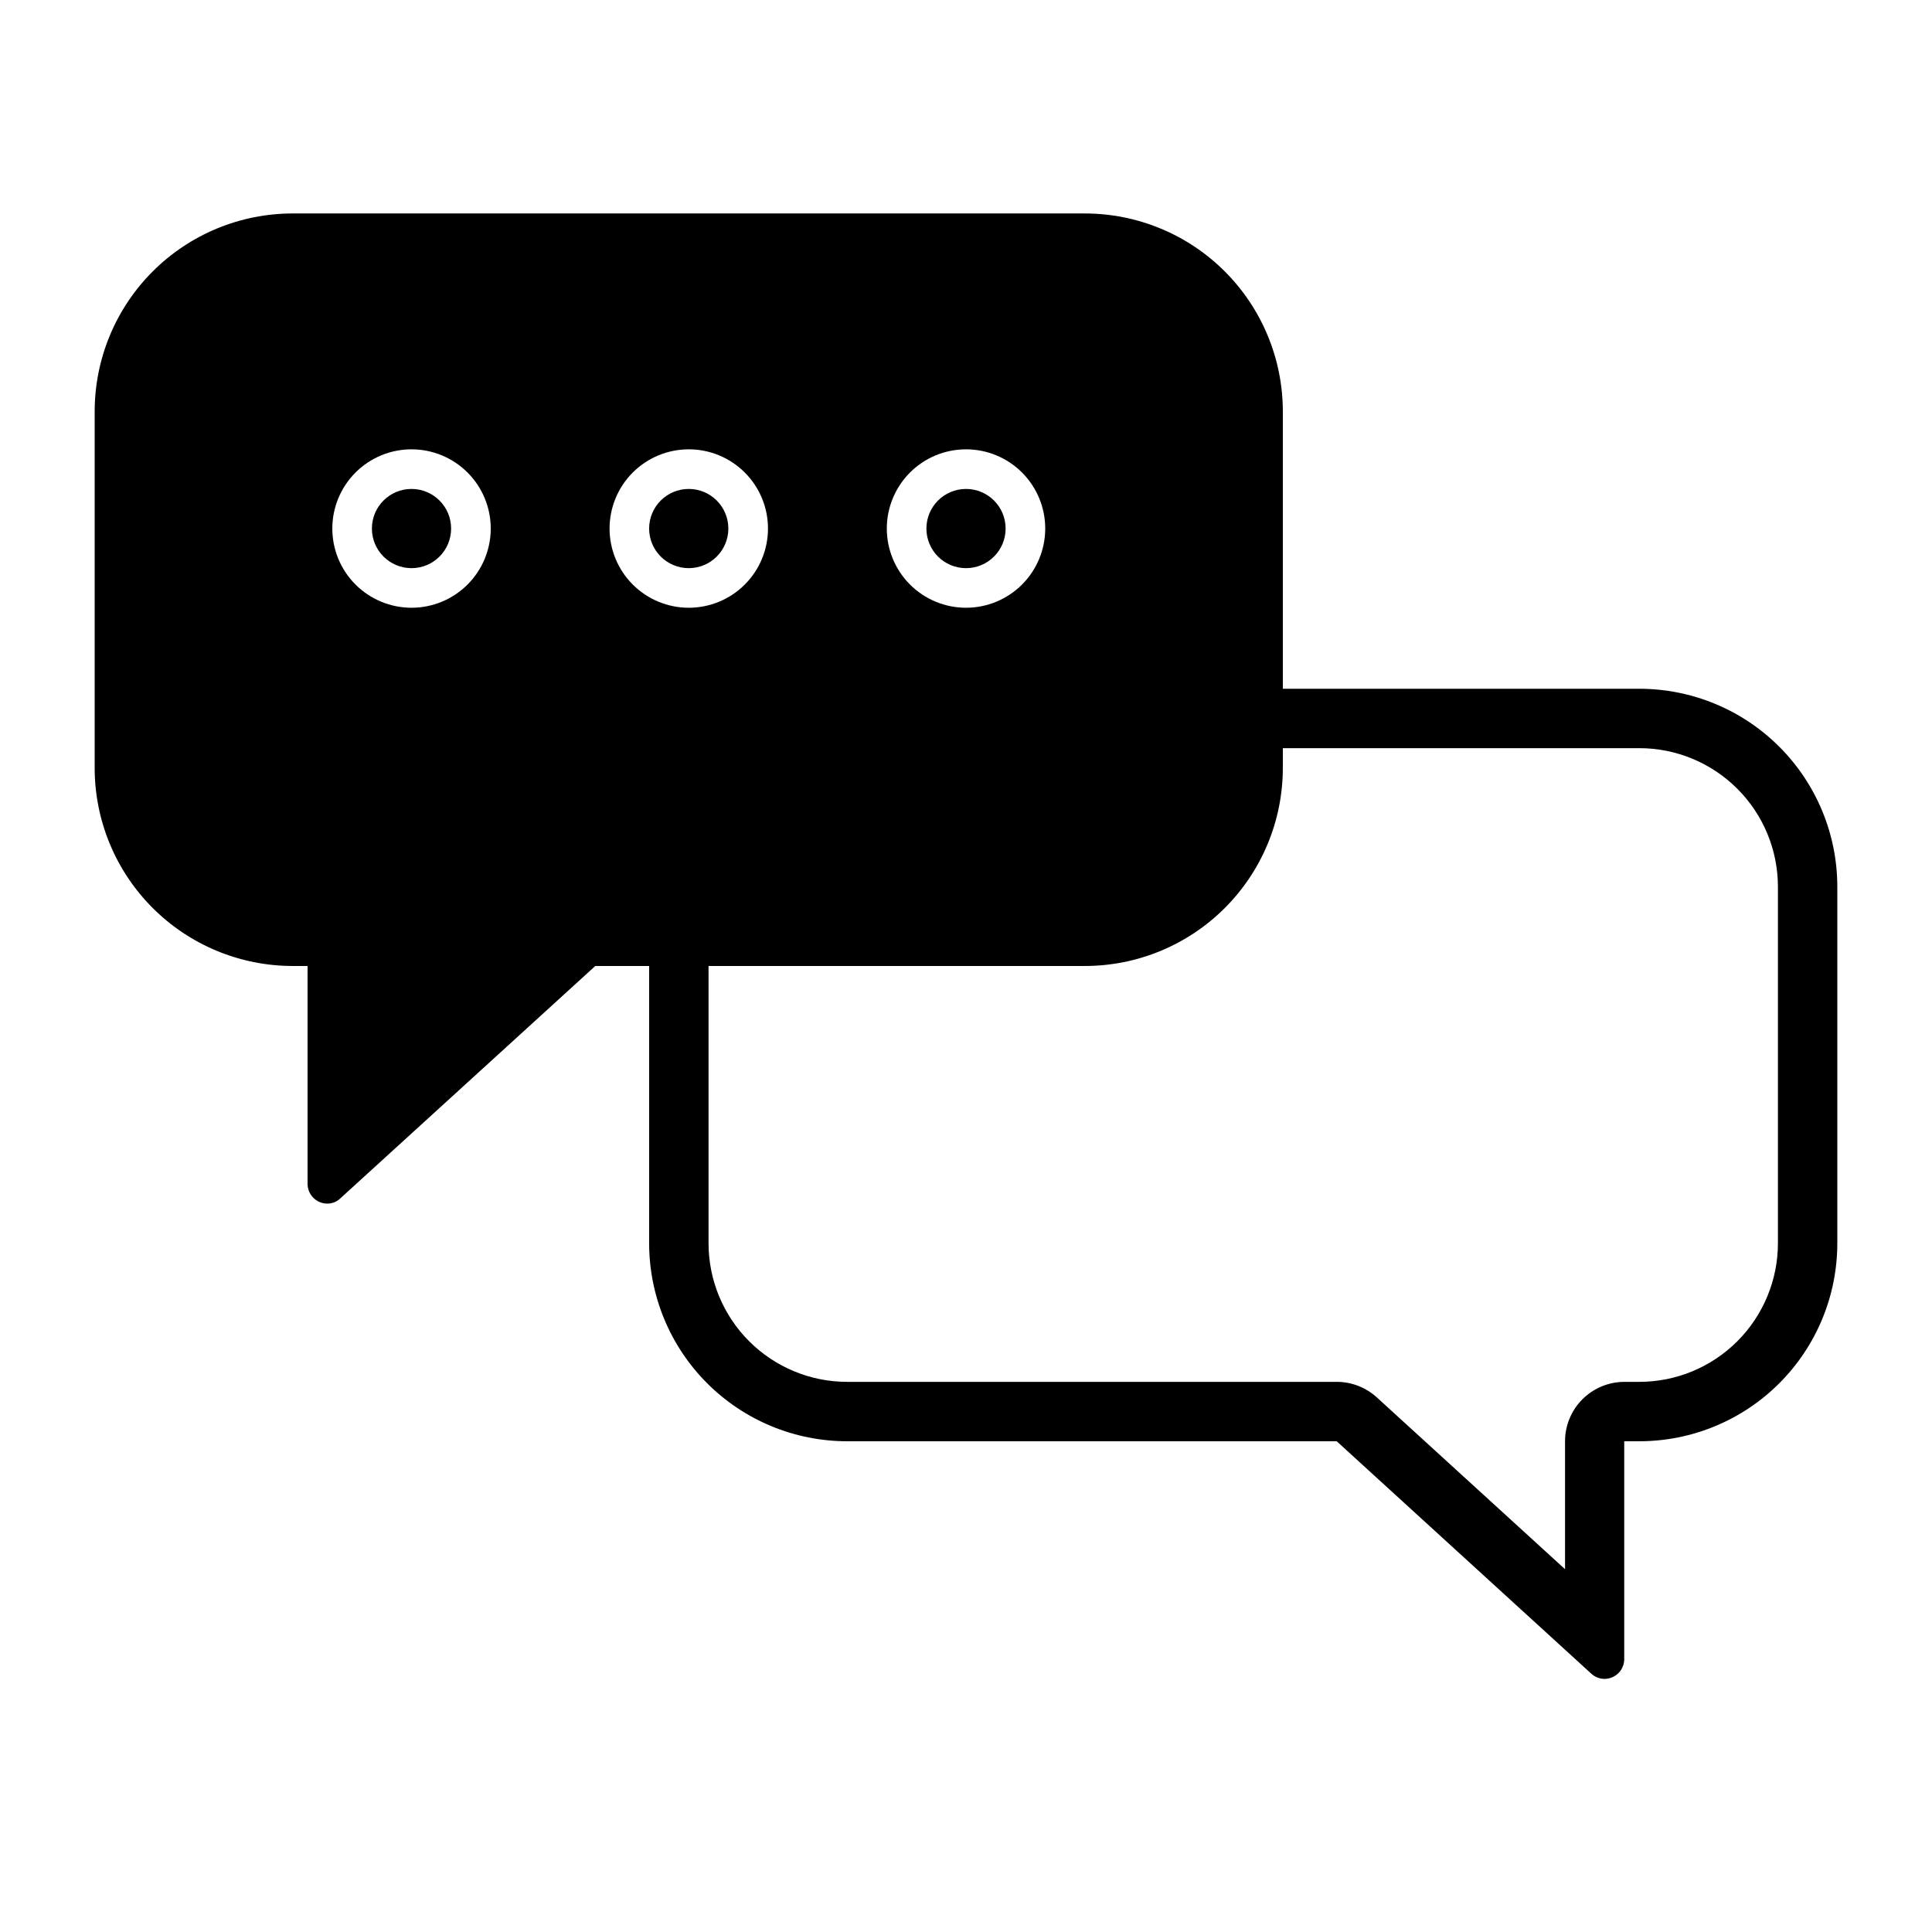 <?xml version="1.0" encoding="UTF-8"?>
<!-- Uploaded to: SVG Repo, www.svgrepo.com, Generator: SVG Repo Mixer Tools -->
<svg fill="#000000" width="800px" height="800px" version="1.1" viewBox="144 144 512 512" xmlns="http://www.w3.org/2000/svg">
 <g>
  <path d="m316.03 420.57v52.902c0 13.918 5.527 27.266 15.371 37.105 9.84 9.844 23.191 15.371 37.109 15.371h129.73l67.488 61.613c0.949 0.863 2.18 1.348 3.465 1.363 1.391 0 2.727-0.551 3.711-1.535s1.535-2.32 1.535-3.711v-57.73h3.988c13.922 0 27.27-5.527 37.109-15.371 9.844-9.84 15.371-23.188 15.371-37.105v-94.465c0-13.922-5.527-27.27-15.371-37.109-9.84-9.844-23.188-15.371-37.109-15.371h-209.92c-13.918 0-27.27 5.527-37.109 15.371-9.844 9.84-15.371 23.188-15.371 37.109zm15.742-28.445v-13.117c0-9.746 3.871-19.09 10.762-25.977 6.887-6.891 16.23-10.762 25.977-10.762h209.92c9.746 0 19.09 3.871 25.977 10.762 6.891 6.887 10.762 16.23 10.762 25.977v94.465c0 9.742-3.871 19.086-10.762 25.973-6.887 6.891-16.23 10.762-25.977 10.762h-3.938 0.004c-4.176 0-8.18 1.66-11.133 4.609-2.953 2.953-4.613 6.957-4.613 11.133v33.902l-49.91-45.555 0.004 0.004c-2.875-2.613-6.613-4.07-10.496-4.094h-129.84c-9.746 0-19.09-3.871-25.977-10.762-6.891-6.887-10.762-16.23-10.762-25.973z"/>
  <path d="m410.5 284.07c0 5.797-4.699 10.496-10.496 10.496s-10.496-4.699-10.496-10.496c0-5.797 4.699-10.496 10.496-10.496s10.496 4.699 10.496 10.496"/>
  <path d="m337.02 284.07c0 5.797-4.699 10.496-10.496 10.496s-10.496-4.699-10.496-10.496c0-5.797 4.699-10.496 10.496-10.496s10.496 4.699 10.496 10.496"/>
  <path d="m263.55 284.07c0 5.797-4.699 10.496-10.496 10.496-5.797 0-10.496-4.699-10.496-10.496 0-5.797 4.699-10.496 10.496-10.496 5.797 0 10.496 4.699 10.496 10.496"/>
  <path d="m431.49 200.57h-209.92c-13.918 0-27.266 5.527-37.109 15.371-9.844 9.84-15.371 23.191-15.371 37.109v94.465c0 13.918 5.527 27.266 15.371 37.109 9.844 9.84 23.191 15.371 37.109 15.371h3.938v57.727c0 1.391 0.551 2.727 1.535 3.711 0.984 0.984 2.32 1.539 3.711 1.539 1.297 0 2.539-0.512 3.465-1.418l67.539-61.559h129.73c13.918 0 27.266-5.531 37.105-15.371 9.844-9.844 15.371-23.191 15.371-37.109v-94.465c0-13.918-5.527-27.27-15.371-37.109-9.84-9.844-23.188-15.371-37.105-15.371zm-178.43 104.49c-5.566 0-10.906-2.211-14.844-6.148s-6.148-9.277-6.148-14.844c0-5.566 2.211-10.906 6.148-14.844s9.277-6.148 14.844-6.148c5.566 0 10.906 2.211 14.844 6.148s6.148 9.277 6.148 14.844c0 5.566-2.211 10.906-6.148 14.844s-9.277 6.148-14.844 6.148zm73.473 0c-5.57 0-10.906-2.211-14.844-6.148s-6.148-9.277-6.148-14.844c0-5.566 2.211-10.906 6.148-14.844s9.273-6.148 14.844-6.148c5.566 0 10.906 2.211 14.844 6.148s6.148 9.277 6.148 14.844c0 5.566-2.211 10.906-6.148 14.844s-9.277 6.148-14.844 6.148zm73.473 0c-5.57 0-10.91-2.211-14.844-6.148-3.938-3.938-6.148-9.277-6.148-14.844 0-5.566 2.211-10.906 6.148-14.844 3.934-3.938 9.273-6.148 14.844-6.148 5.566 0 10.906 2.211 14.844 6.148 3.934 3.938 6.148 9.277 6.148 14.844 0 5.566-2.215 10.906-6.148 14.844-3.938 3.938-9.277 6.148-14.844 6.148z"/>
 </g>
</svg>